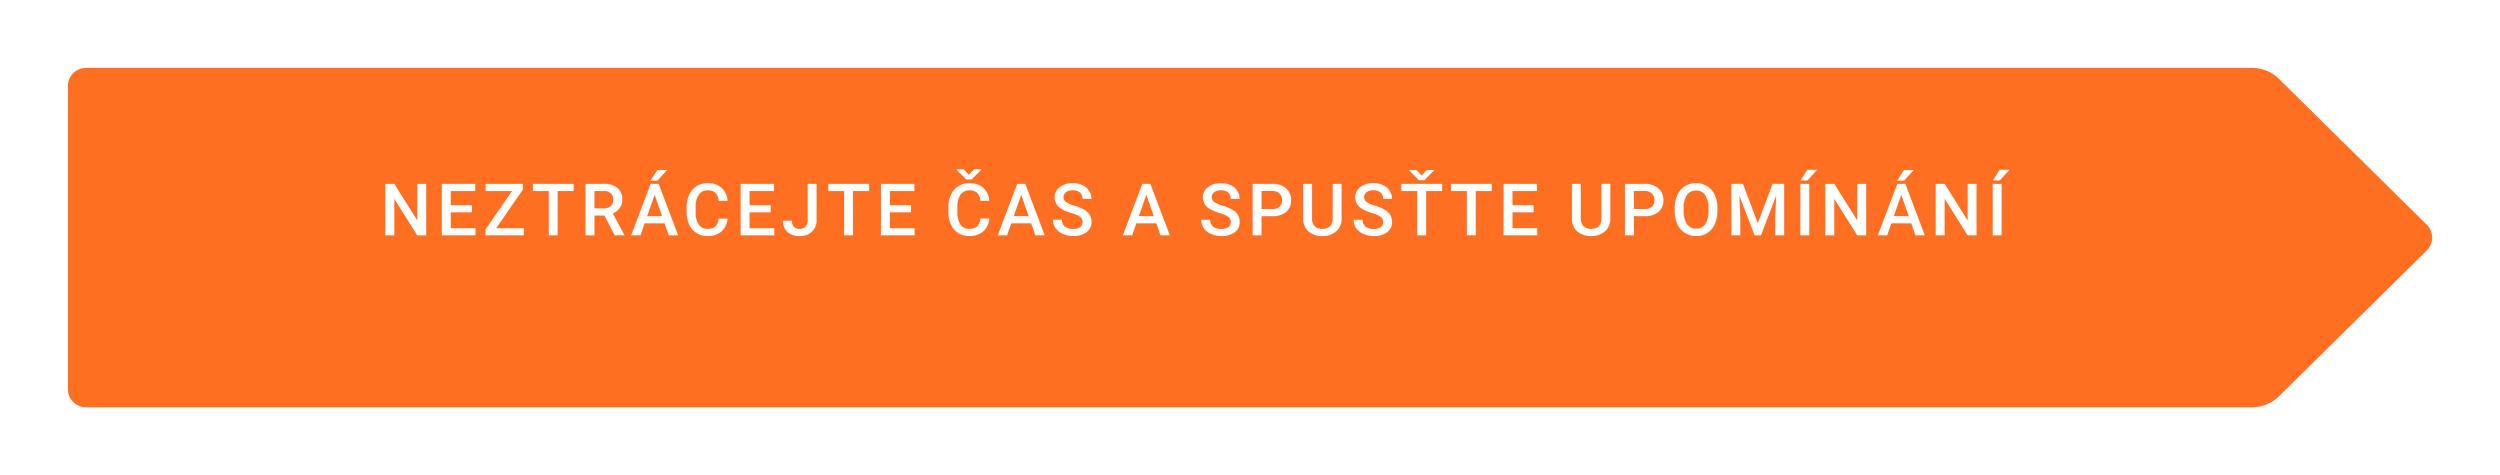 <?xml version="1.0" encoding="UTF-8"?> <svg xmlns="http://www.w3.org/2000/svg" xmlns:xlink="http://www.w3.org/1999/xlink" width="552.433" height="104.999" viewBox="0 0 552.433 104.999"><defs><filter id="Path_1992" x="0" y="0" width="552.433" height="104.999"><feOffset dy="6"></feOffset><feGaussianBlur stdDeviation="5" result="blur"></feGaussianBlur><feFlood flood-color="#ff6f22" flood-opacity="0.231"></feFlood><feComposite operator="in" in2="blur"></feComposite><feComposite in="SourceGraphic"></feComposite></filter></defs><g id="Component_2_5" data-name="Component 2 – 5" transform="translate(15 9)"><g id="Component_3_1" data-name="Component 3 – 1"><g transform="matrix(1, 0, 0, 1, -15, -9)" filter="url(#Path_1992)"><path id="Path_1992-2" data-name="Path 1992" d="M-762.287,222.043h-478.638a4,4,0,0,1-4-4v-67a4,4,0,0,1,4-4h478.638a8.5,8.5,0,0,1,5.973,2.451l32.632,32.2a4,4,0,0,1,0,5.694l-32.632,32.2A8.5,8.5,0,0,1-762.287,222.043Z" transform="translate(1259.93 -138.04)" fill="#ff6f22"></path></g></g><path id="Path_1994" data-name="Path 1994" d="M10.18,0H8.2L3.133-8.07V0H1.156V-11.375H3.133l5.086,8.1v-8.1H10.18Zm10.1-5.078H15.612v3.5h5.461V0H13.636V-11.375h7.383v1.594H15.612v3.141h4.672Zm5.378,3.5H31.74V0H23.271V-1.281l5.883-8.5H23.31v-1.594h8.242v1.25Zm17.112-8.2H39.227V0H37.266V-9.781H33.751v-1.594h9.023Zm6.792,5.4h-2.2V0H45.386V-11.375h4a4.656,4.656,0,0,1,3.039.883A3.122,3.122,0,0,1,53.5-7.937a3.2,3.2,0,0,1-.551,1.91A3.5,3.5,0,0,1,51.41-4.844L53.964-.1V0H51.847Zm-2.2-1.586h2.031a2.259,2.259,0,0,0,1.563-.5,1.757,1.757,0,0,0,.563-1.379A1.871,1.871,0,0,0,51-9.266a2.207,2.207,0,0,0-1.551-.516H47.363Zm15.495,3.32H58.452L57.53,0H55.475l4.3-11.375h1.773L65.85,0H63.787ZM59.006-4.242h3.3L60.655-8.961Zm2.242-10.18h2.164l-2.164,2.367H59.725ZM76.775-3.7a4.107,4.107,0,0,1-1.344,2.84A4.581,4.581,0,0,1,72.314.156a4.436,4.436,0,0,1-2.395-.645,4.231,4.231,0,0,1-1.6-1.832,6.611,6.611,0,0,1-.586-2.758V-6.141a6.659,6.659,0,0,1,.57-2.836,4.3,4.3,0,0,1,1.637-1.891,4.566,4.566,0,0,1,2.465-.664,4.386,4.386,0,0,1,3.031,1.023,4.276,4.276,0,0,1,1.336,2.891H74.806a2.81,2.81,0,0,0-.715-1.77,2.363,2.363,0,0,0-1.684-.543,2.309,2.309,0,0,0-1.98.941,4.7,4.7,0,0,0-.707,2.762v1.008a4.988,4.988,0,0,0,.66,2.813,2.191,2.191,0,0,0,1.934.969,2.555,2.555,0,0,0,1.75-.523A2.729,2.729,0,0,0,74.806-3.7Zm9.534-1.375H81.637v3.5H87.1V0H79.66V-11.375h7.383v1.594H81.637v3.141h4.672Zm8.175-6.3h1.969V-3.4A3.394,3.394,0,0,1,95.433-.8a3.764,3.764,0,0,1-2.691.961,3.9,3.9,0,0,1-2.75-.9,3.241,3.241,0,0,1-.969-2.5h1.969a1.87,1.87,0,0,0,.449,1.363,1.744,1.744,0,0,0,1.3.457,1.62,1.62,0,0,0,1.27-.527,2.105,2.105,0,0,0,.473-1.457Zm13.565,1.594H104.5V0h-1.961V-9.781H99.025v-1.594h9.023Zm9.261,4.7h-4.672v3.5H118.1V0h-7.437V-11.375h7.383v1.594h-5.406v3.141h4.672Zm17.3,1.375a4.107,4.107,0,0,1-1.344,2.84,4.581,4.581,0,0,1-3.117,1.02,4.436,4.436,0,0,1-2.395-.645,4.231,4.231,0,0,1-1.6-1.832,6.611,6.611,0,0,1-.586-2.758V-6.141a6.659,6.659,0,0,1,.57-2.836,4.3,4.3,0,0,1,1.637-1.891,4.566,4.566,0,0,1,2.465-.664,4.386,4.386,0,0,1,3.031,1.023,4.276,4.276,0,0,1,1.336,2.891h-1.969a2.81,2.81,0,0,0-.715-1.77,2.363,2.363,0,0,0-1.684-.543,2.309,2.309,0,0,0-1.98.941,4.7,4.7,0,0,0-.707,2.762v1.008a4.988,4.988,0,0,0,.66,2.813,2.191,2.191,0,0,0,1.934.969,2.555,2.555,0,0,0,1.75-.523,2.729,2.729,0,0,0,.742-1.742Zm-4.508-9.68,1.141-1.211h1.625v.078l-2.18,2.18h-1.172l-2.164-2.187v-.07h1.609ZM143.865-2.648h-4.406L138.537,0h-2.055l4.3-11.375h1.773L146.857,0h-2.062Zm-3.852-1.594h3.3l-1.648-4.719Zm15.2,1.313a1.374,1.374,0,0,0-.527-1.156,6.345,6.345,0,0,0-1.9-.82,9.186,9.186,0,0,1-2.187-.922,2.919,2.919,0,0,1-1.555-2.547,2.772,2.772,0,0,1,1.121-2.266,4.538,4.538,0,0,1,2.91-.891,4.916,4.916,0,0,1,2.117.438,3.475,3.475,0,0,1,1.461,1.246,3.2,3.2,0,0,1,.531,1.793h-1.969a1.783,1.783,0,0,0-.559-1.395,2.305,2.305,0,0,0-1.6-.5,2.408,2.408,0,0,0-1.5.414,1.379,1.379,0,0,0-.535,1.156,1.247,1.247,0,0,0,.578,1.043,6.66,6.66,0,0,0,1.906.813,8.768,8.768,0,0,1,2.133.9,3.392,3.392,0,0,1,1.18,1.156,3.011,3.011,0,0,1,.375,1.527A2.707,2.707,0,0,1,156.1-.684a4.727,4.727,0,0,1-2.957.84,5.557,5.557,0,0,1-2.27-.457,3.812,3.812,0,0,1-1.609-1.262,3.144,3.144,0,0,1-.574-1.875h1.977a1.84,1.84,0,0,0,.641,1.5,2.805,2.805,0,0,0,1.836.531,2.437,2.437,0,0,0,1.551-.418A1.349,1.349,0,0,0,155.211-2.93Zm16.3.281h-4.406L166.186,0h-2.055l4.3-11.375H170.2L174.506,0h-2.062Zm-3.852-1.594h3.3l-1.648-4.719Zm20.3,1.313a1.374,1.374,0,0,0-.527-1.156,6.345,6.345,0,0,0-1.9-.82,9.186,9.186,0,0,1-2.187-.922,2.919,2.919,0,0,1-1.555-2.547,2.772,2.772,0,0,1,1.121-2.266,4.538,4.538,0,0,1,2.91-.891,4.916,4.916,0,0,1,2.117.438A3.475,3.475,0,0,1,189.4-9.848a3.2,3.2,0,0,1,.531,1.793h-1.969a1.783,1.783,0,0,0-.559-1.395,2.305,2.305,0,0,0-1.6-.5,2.408,2.408,0,0,0-1.5.414,1.379,1.379,0,0,0-.535,1.156,1.247,1.247,0,0,0,.578,1.043,6.66,6.66,0,0,0,1.906.813,8.768,8.768,0,0,1,2.133.9,3.392,3.392,0,0,1,1.18,1.156,3.011,3.011,0,0,1,.375,1.527,2.707,2.707,0,0,1-1.09,2.262,4.727,4.727,0,0,1-2.957.84,5.557,5.557,0,0,1-2.27-.457,3.812,3.812,0,0,1-1.609-1.262,3.144,3.144,0,0,1-.574-1.875h1.977a1.84,1.84,0,0,0,.641,1.5,2.805,2.805,0,0,0,1.836.531,2.437,2.437,0,0,0,1.551-.418A1.349,1.349,0,0,0,187.965-2.93Zm6.807-1.3V0H192.8V-11.375h4.352a4.4,4.4,0,0,1,3.027.992A3.335,3.335,0,0,1,201.3-7.758a3.224,3.224,0,0,1-1.1,2.6,4.617,4.617,0,0,1-3.074.93Zm0-1.586h2.375a2.339,2.339,0,0,0,1.609-.5,1.823,1.823,0,0,0,.555-1.434,1.967,1.967,0,0,0-.562-1.473,2.168,2.168,0,0,0-1.547-.566h-2.43Zm17.69-5.562v7.6A3.694,3.694,0,0,1,211.3-.9a4.407,4.407,0,0,1-3.09,1.059,4.438,4.438,0,0,1-3.1-1.043,3.712,3.712,0,0,1-1.148-2.895v-7.594h1.969v7.609a2.417,2.417,0,0,0,.578,1.742,2.255,2.255,0,0,0,1.7.6q2.281,0,2.281-2.406v-7.547Zm9.175,8.445a1.374,1.374,0,0,0-.527-1.156,6.345,6.345,0,0,0-1.9-.82,9.186,9.186,0,0,1-2.187-.922,2.919,2.919,0,0,1-1.555-2.547,2.772,2.772,0,0,1,1.121-2.266,4.538,4.538,0,0,1,2.91-.891,4.916,4.916,0,0,1,2.117.438,3.475,3.475,0,0,1,1.461,1.246,3.2,3.2,0,0,1,.531,1.793h-1.969a1.783,1.783,0,0,0-.559-1.395,2.305,2.305,0,0,0-1.6-.5,2.408,2.408,0,0,0-1.5.414,1.379,1.379,0,0,0-.535,1.156,1.247,1.247,0,0,0,.578,1.043,6.66,6.66,0,0,0,1.906.813,8.768,8.768,0,0,1,2.133.9,3.392,3.392,0,0,1,1.18,1.156,3.011,3.011,0,0,1,.375,1.527,2.707,2.707,0,0,1-1.09,2.262,4.727,4.727,0,0,1-2.957.84A5.557,5.557,0,0,1,217.3-.3a3.812,3.812,0,0,1-1.609-1.262,3.144,3.144,0,0,1-.574-1.875h1.977a1.84,1.84,0,0,0,.641,1.5,2.805,2.805,0,0,0,1.836.531,2.437,2.437,0,0,0,1.551-.418A1.349,1.349,0,0,0,221.637-2.93Zm13.05-6.852H231.14V0h-1.961V-9.781h-3.516v-1.594h9.023Zm-4.547-3.437,1.141-1.211h1.625v.078l-2.18,2.18h-1.172l-2.164-2.187v-.07H229Zm15.5,3.438H242.1V0h-1.961V-9.781h-3.516v-1.594h9.023Zm9.261,4.7h-4.672v3.5h5.461V0h-7.437V-11.375h7.383v1.594h-5.406v3.141H254.9Zm16.943-6.3v7.6A3.694,3.694,0,0,1,270.686-.9,4.407,4.407,0,0,1,267.6.156a4.438,4.438,0,0,1-3.1-1.043,3.712,3.712,0,0,1-1.148-2.895v-7.594h1.969v7.609a2.417,2.417,0,0,0,.578,1.742,2.255,2.255,0,0,0,1.7.6q2.281,0,2.281-2.406v-7.547Zm5.206,7.148V0h-1.977V-11.375h4.352a4.4,4.4,0,0,1,3.027.992,3.334,3.334,0,0,1,1.121,2.625,3.224,3.224,0,0,1-1.1,2.6,4.617,4.617,0,0,1-3.074.93Zm0-1.586h2.375a2.339,2.339,0,0,0,1.609-.5,1.823,1.823,0,0,0,.555-1.434,1.967,1.967,0,0,0-.562-1.473,2.168,2.168,0,0,0-1.547-.566h-2.43Zm18.448.422a6.979,6.979,0,0,1-.578,2.934A4.371,4.371,0,0,1,293.27-.52,4.545,4.545,0,0,1,290.8.156a4.556,4.556,0,0,1-2.465-.676,4.438,4.438,0,0,1-1.672-1.926,6.761,6.761,0,0,1-.6-2.883v-.641a6.919,6.919,0,0,1,.59-2.937,4.433,4.433,0,0,1,1.664-1.949,4.531,4.531,0,0,1,2.465-.676,4.57,4.57,0,0,1,2.465.668,4.377,4.377,0,0,1,1.66,1.922,6.9,6.9,0,0,1,.594,2.918Zm-1.977-.594a4.973,4.973,0,0,0-.715-2.9,2.339,2.339,0,0,0-2.027-1.008,2.332,2.332,0,0,0-2,1,4.876,4.876,0,0,0-.738,2.84v.656a4.935,4.935,0,0,0,.73,2.9A2.352,2.352,0,0,0,290.8-1.469a2.325,2.325,0,0,0,2.02-1,5.041,5.041,0,0,0,.707-2.922Zm7.628-5.391,3.281,8.719,3.273-8.719h2.555V0h-1.969V-3.75l.2-5.016L305.128,0h-1.414l-3.352-8.758.2,5.008V0h-1.969V-11.375ZM315.8,0h-1.969V-11.375H315.8Zm-.43-14.477h2.164l-2.164,2.367H313.85ZM328.376,0H326.4l-5.07-8.07V0h-1.977V-11.375h1.977l5.086,8.1v-8.1h1.961Zm9.964-2.648h-4.406L333.012,0h-2.055l4.3-11.375h1.773L341.332,0H339.27Zm-3.852-1.594h3.3l-1.648-4.719Zm2.242-10.18h2.164l-2.164,2.367h-1.523ZM352.765,0h-1.977l-5.07-8.07V0h-1.977V-11.375h1.977l5.086,8.1v-8.1h1.961Zm5.542,0h-1.969V-11.375h1.969Zm-.43-14.477h2.164l-2.164,2.367h-1.523Z" transform="translate(69 43)" fill="#fff"></path></g></svg> 